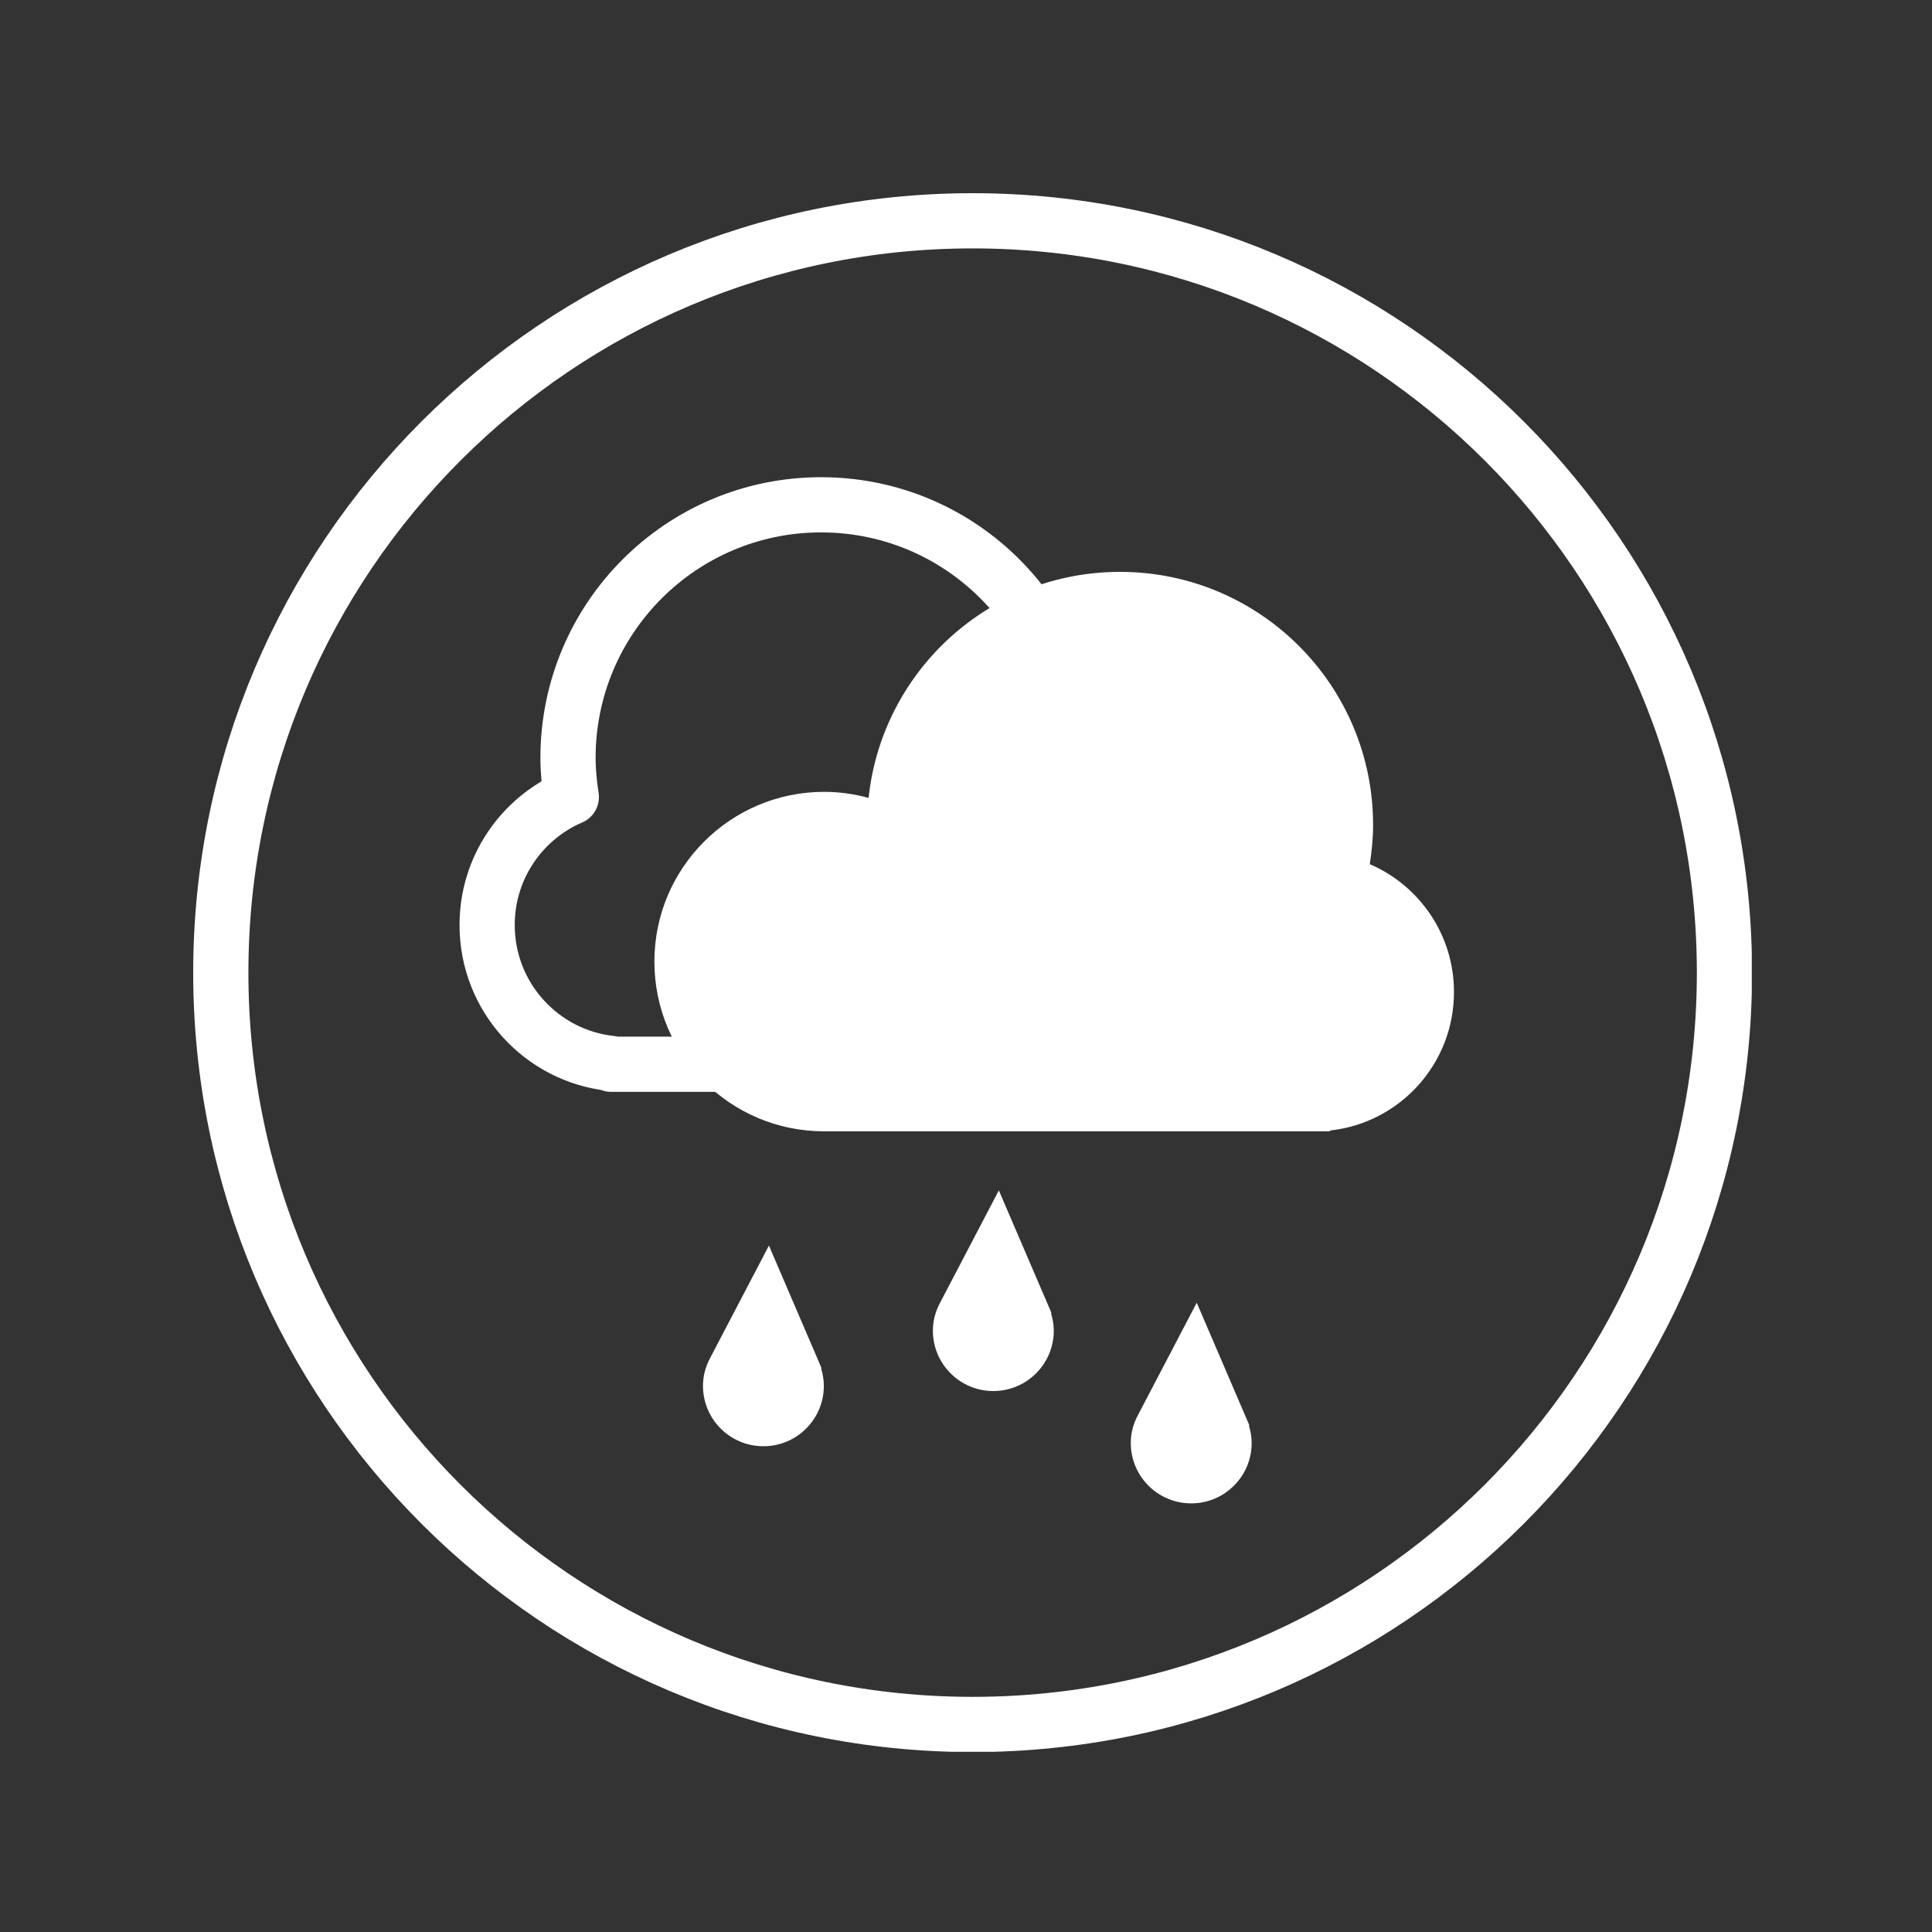 <svg width="70" height="70" viewBox="0 0 70 70" fill="none" xmlns="http://www.w3.org/2000/svg">
<rect x="0" y="0" width="70" height="70" fill="#333333" stroke="none"/>
<g clip-path="url(#clip0_5208_53901)">
<path d="M35.24 62.48C50.284 62.48 62.48 50.284 62.48 35.24C62.48 20.196 50.284 8 35.24 8C20.196 8 8 20.196 8 35.24C8 50.284 20.196 62.48 35.24 62.48Z" stroke="white" stroke-width="2" stroke-miterlimit="10"/>
<path d="M52.68 35.94C52.68 33.86 51.42 32.08 49.63 31.31C49.7 30.85 49.75 30.38 49.75 29.89C49.75 24.83 45.65 20.72 40.58 20.72C35.85 20.72 31.96 24.3 31.47 28.91C30.96 28.77 30.42 28.69 29.86 28.69C26.47 28.69 23.71 31.44 23.71 34.84C23.71 38.24 26.46 40.99 29.86 40.99H48.19V40.96C50.71 40.69 52.68 38.55 52.68 35.95V35.94Z" fill="white"/>
<path d="M17.65 33.51C17.65 31.43 18.91 29.65 20.7 28.88C20.63 28.42 20.58 27.95 20.58 27.46C20.58 22.4 24.68 18.29 29.75 18.29C34.48 18.29 38.37 21.87 38.86 26.48C39.37 26.34 39.91 26.26 40.47 26.26C43.86 26.26 46.62 29.01 46.62 32.41C46.62 35.81 43.87 38.56 40.47 38.56H22.14V38.53C19.62 38.26 17.65 36.12 17.65 33.52V33.51Z" stroke="white" stroke-width="2" stroke-linecap="round" stroke-linejoin="round"/>
<path d="M29.76 49.58H29.77L27.86 45.13L25.71 49.24C25.56 49.53 25.47 49.86 25.47 50.21C25.47 51.42 26.45 52.4 27.66 52.4C28.87 52.4 29.85 51.42 29.85 50.21C29.85 49.99 29.81 49.78 29.75 49.58H29.76Z" fill="white"/>
<path d="M38.09 47.58H38.1L36.19 43.13L34.04 47.24C33.89 47.53 33.8 47.86 33.8 48.21C33.8 49.42 34.78 50.4 35.99 50.4C37.2 50.4 38.18 49.42 38.18 48.21C38.18 47.99 38.14 47.78 38.08 47.58H38.09Z" fill="white"/>
<path d="M45.26 51.65H45.27L43.36 47.2L41.21 51.31C41.06 51.6 40.97 51.93 40.97 52.28C40.97 53.49 41.95 54.47 43.16 54.47C44.37 54.47 45.35 53.49 45.35 52.28C45.35 52.06 45.31 51.85 45.25 51.65H45.26Z" fill="white"/>
</g>
<defs>
<clipPath id="clip0_5208_53901">
<rect width="56.47" height="56.47" fill="white" transform="translate(7 7)"/>
</clipPath>
</defs>
</svg>

